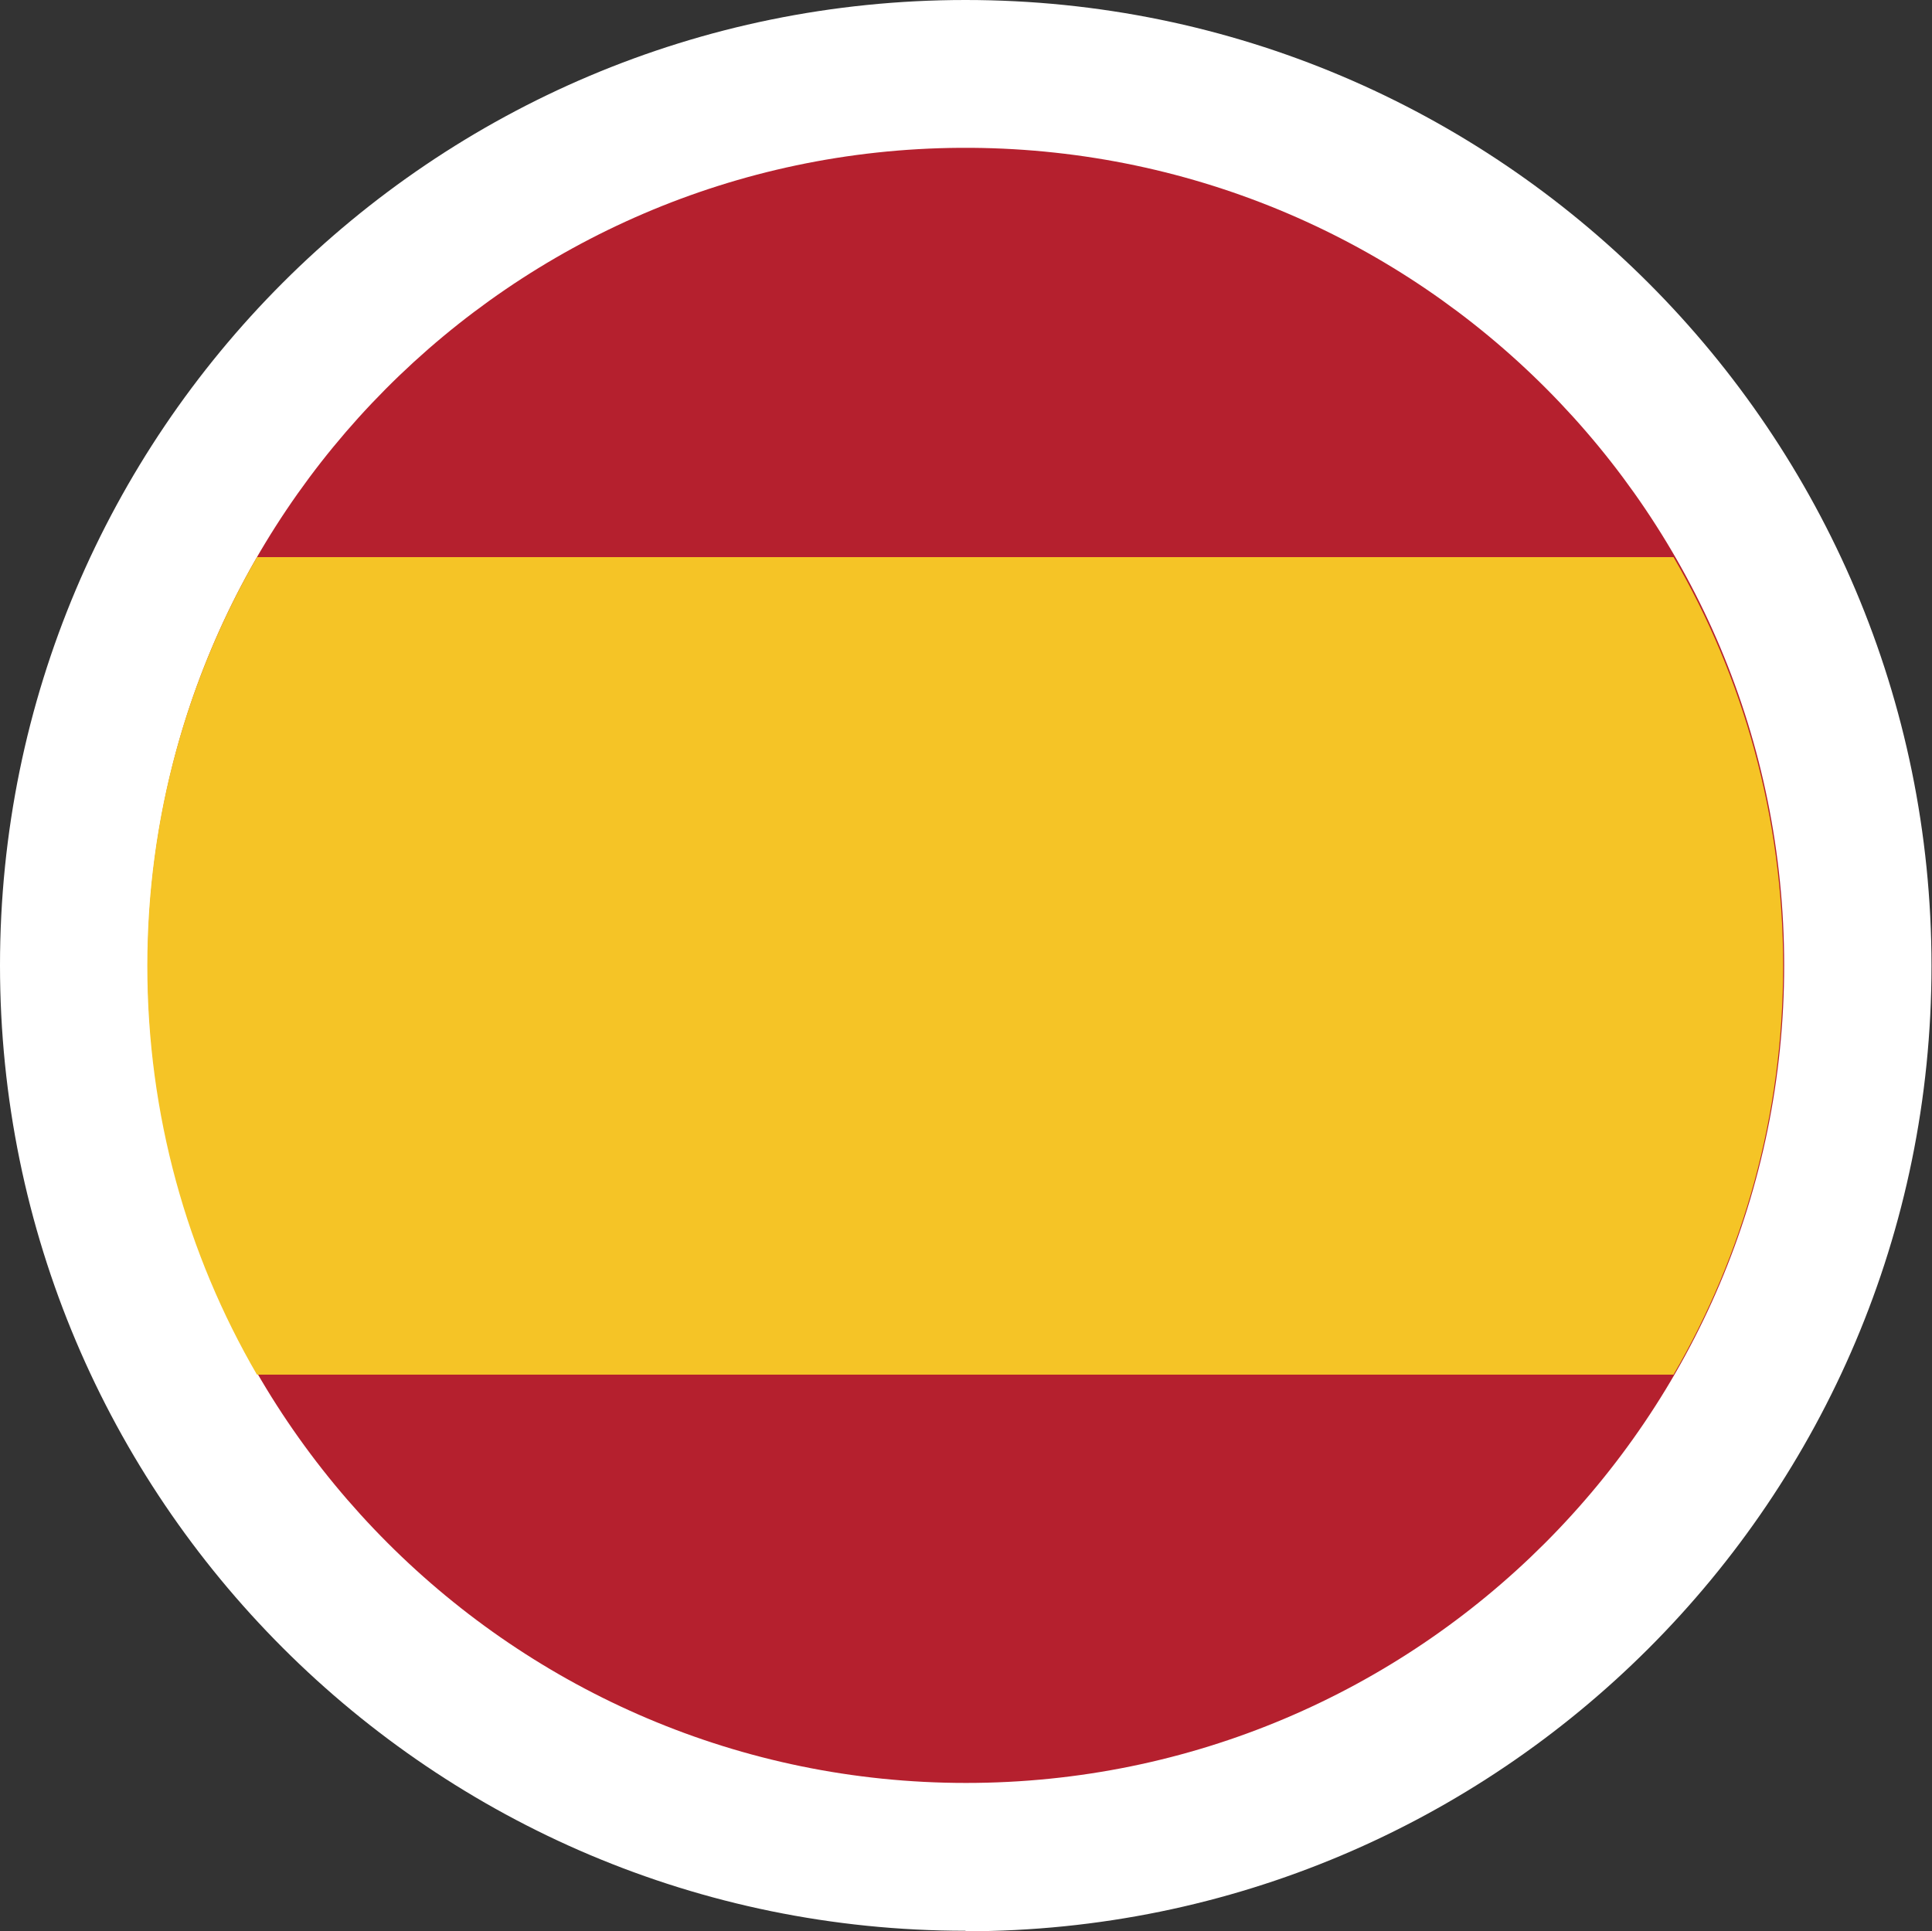 <?xml version="1.0" encoding="UTF-8"?>
<svg id="_x31_" xmlns="http://www.w3.org/2000/svg" viewBox="0 0 38.42 38.41">
  <rect x="0" y="0" width="38.42" height="38.41" fill="#333333" stroke="none"/>
  <path d="M19.2,38.41c10.61,0,19.21-8.6,19.21-19.2S29.81,0,19.2,0,0,8.6,0,19.2s8.6,19.2,19.2,19.2h0Z" style="fill: #fff; fill-rule: evenodd;"/>
  <path d="M19.32,2.94h-.23c-8.93.06-16.15,7.32-16.15,16.26s7.28,16.26,16.27,16.26,16.27-7.28,16.27-16.26S28.25,3.01,19.32,2.94h0Z" style="fill: #b5202e; fill-rule: evenodd;"/>
  <path d="M5.11,27.34h28.17c1.39-2.39,2.18-5.17,2.18-8.13s-.79-5.74-2.18-8.13H5.11c-1.38,2.39-2.18,5.17-2.18,8.13s.79,5.74,2.18,8.13h0Z" style="fill: #f5c426; fill-rule: evenodd;"/>
</svg>